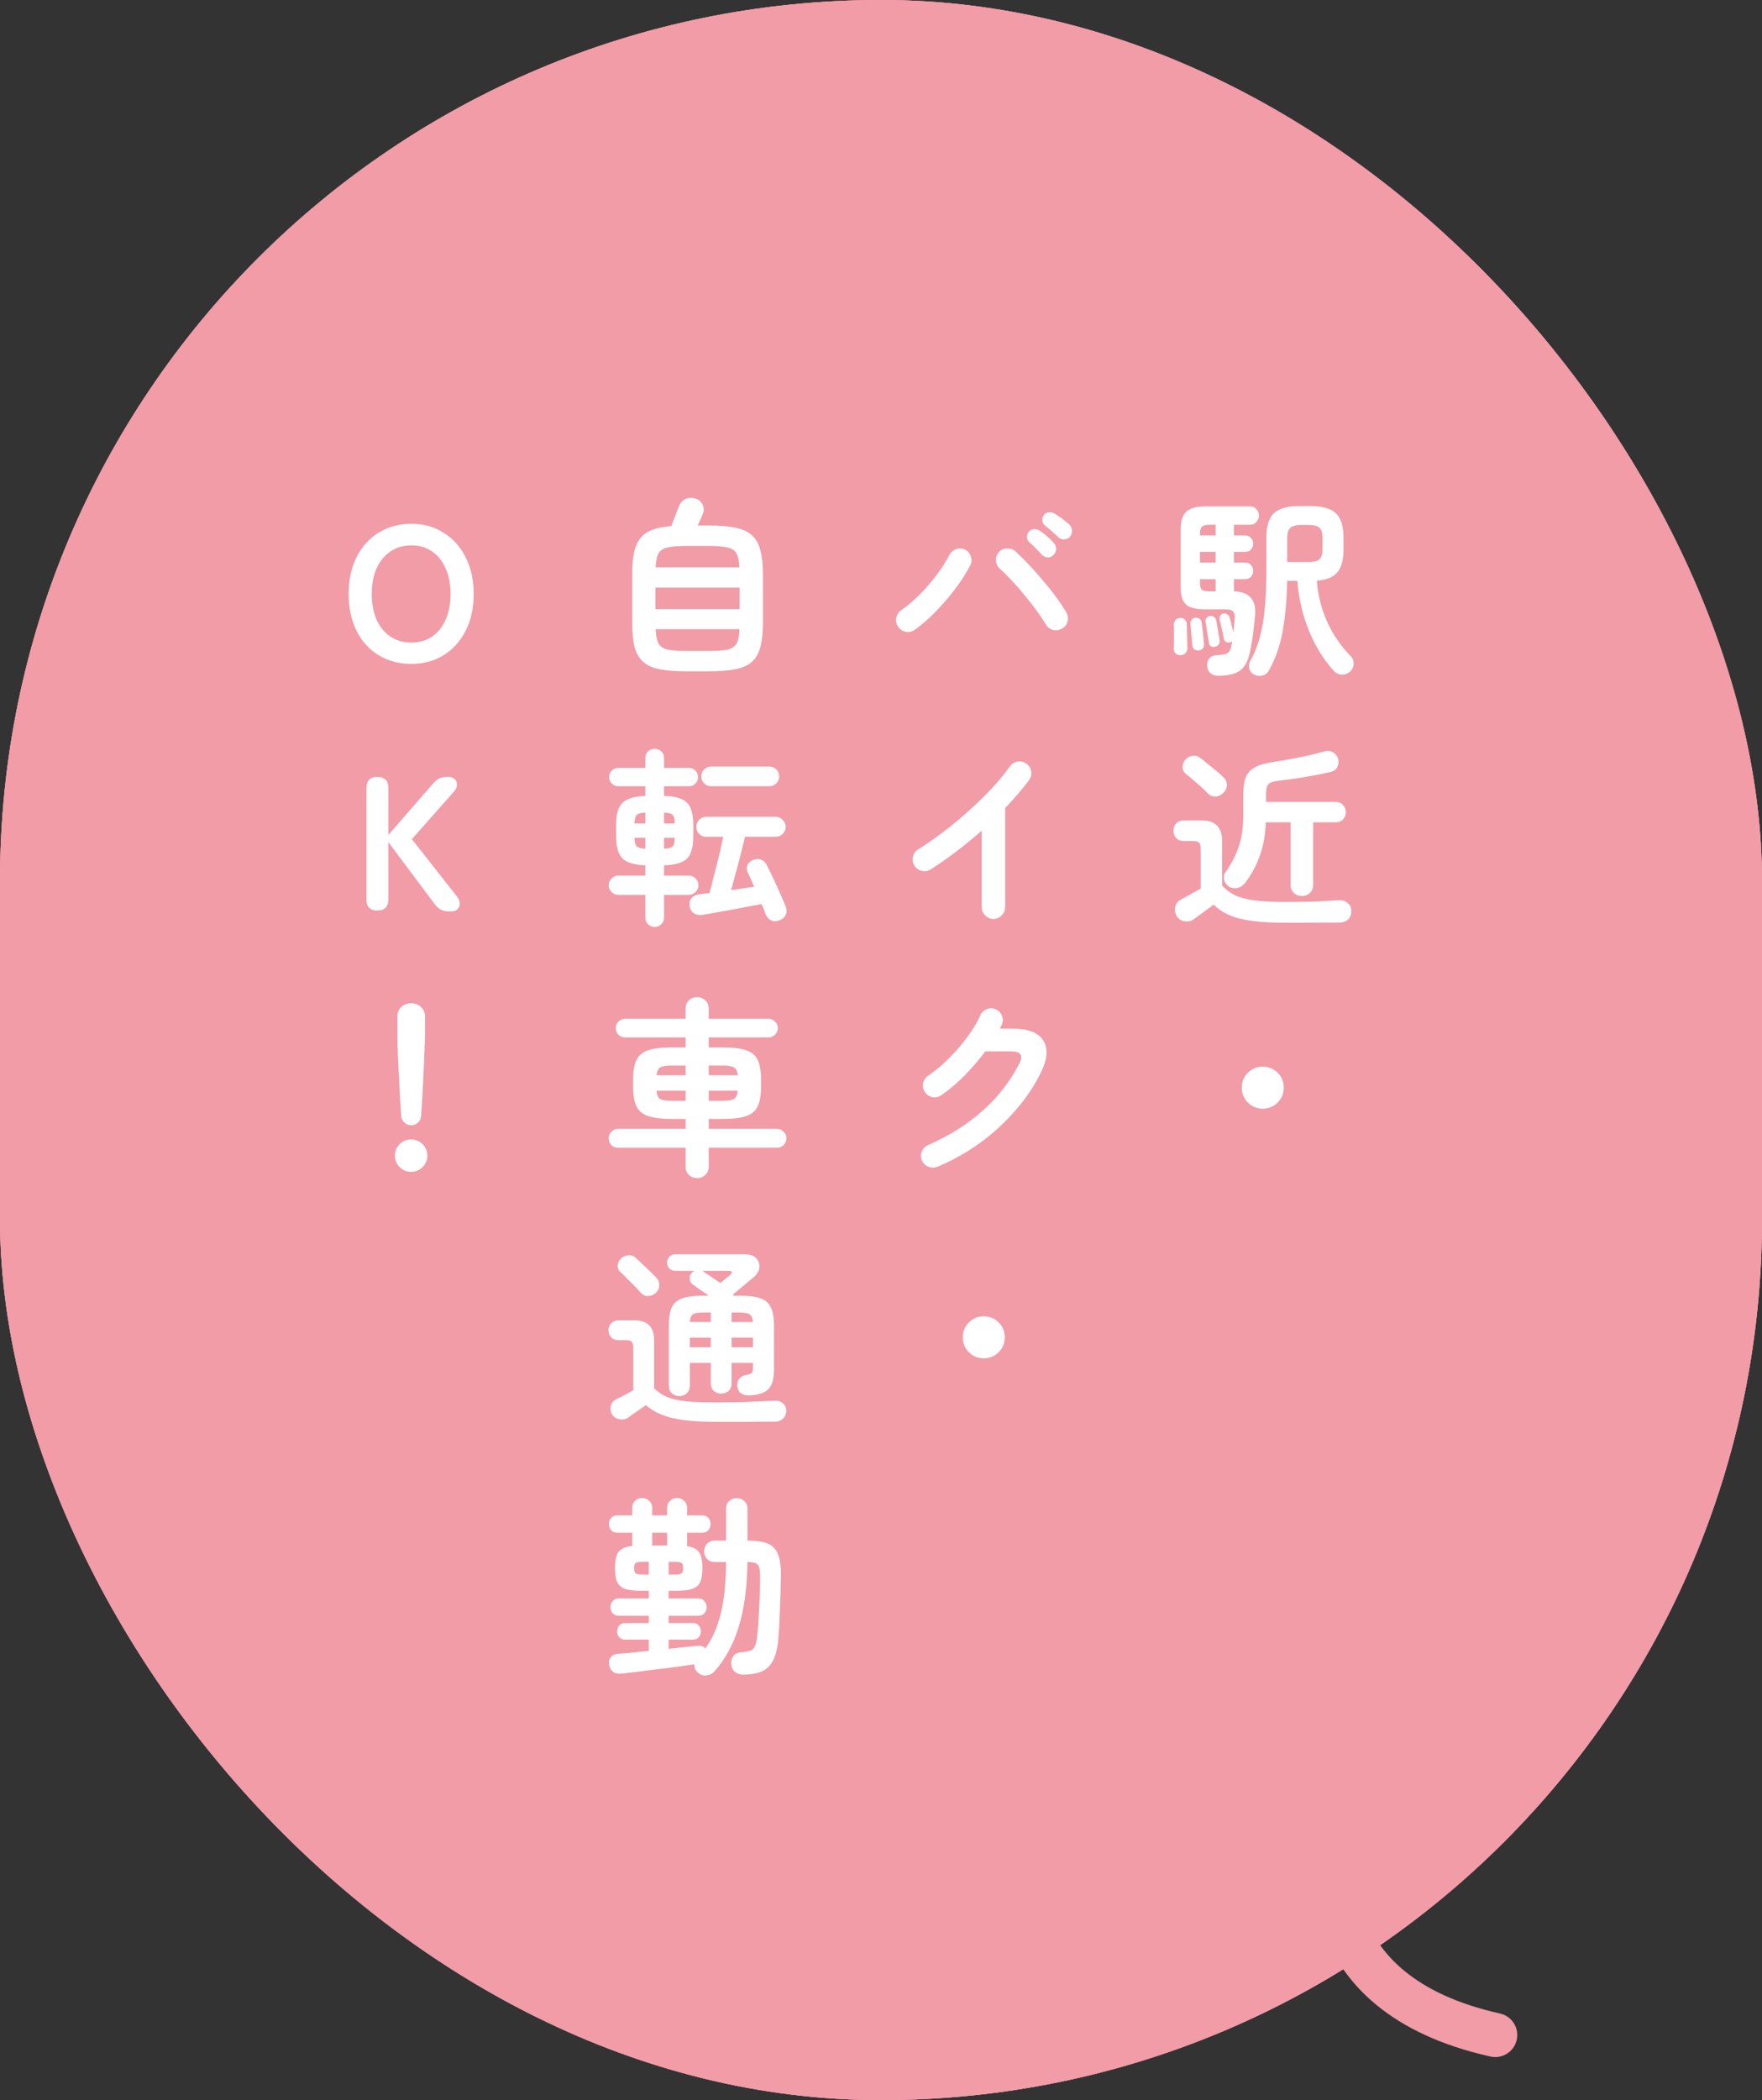 <svg width="120" height="143" viewBox="0 0 120 143" fill="none" xmlns="http://www.w3.org/2000/svg">
<rect x="0" y="0" width="120" height="143" fill="#333333" stroke="none"/>
<rect width="120" height="143" rx="60" fill="#F19CA7"/>
<rect width="120" height="143" rx="60" fill="#F19CA7"/>
<rect width="120" height="143" rx="60" fill="#F19CA7"/>
<path d="M85.441 45.949C85.268 45.871 85.151 45.741 85.09 45.559C85.029 45.377 85.042 45.204 85.129 45.039C85.424 44.519 85.649 43.96 85.805 43.362C85.97 42.764 86.082 42.097 86.143 41.36C86.212 40.623 86.247 39.783 86.247 38.838V36.576C86.247 35.813 86.416 35.272 86.754 34.951C87.101 34.622 87.686 34.457 88.509 34.457H89.237C90.06 34.457 90.641 34.622 90.979 34.951C91.326 35.272 91.499 35.826 91.499 36.615V37.408C91.499 38.119 91.36 38.639 91.083 38.968C90.806 39.297 90.338 39.488 89.679 39.54C89.844 41.542 90.615 43.258 91.993 44.688C92.132 44.827 92.197 45 92.188 45.208C92.179 45.425 92.097 45.598 91.941 45.728C91.759 45.884 91.564 45.953 91.356 45.936C91.148 45.919 90.97 45.828 90.823 45.663C90.138 44.909 89.579 44.003 89.146 42.946C88.713 41.889 88.448 40.758 88.353 39.553H87.664C87.638 40.81 87.538 41.936 87.365 42.933C87.192 43.921 86.884 44.814 86.442 45.611C86.347 45.802 86.204 45.927 86.013 45.988C85.822 46.049 85.632 46.036 85.441 45.949ZM83.01 46.014C82.785 46.023 82.598 45.966 82.451 45.845C82.312 45.724 82.234 45.572 82.217 45.39C82.191 45.191 82.23 45.017 82.334 44.87C82.447 44.714 82.611 44.632 82.828 44.623C83.088 44.597 83.283 44.571 83.413 44.545C83.552 44.51 83.651 44.45 83.712 44.363C83.781 44.268 83.833 44.125 83.868 43.934C83.885 43.891 83.894 43.847 83.894 43.804C83.903 43.761 83.911 43.717 83.92 43.674C83.877 43.709 83.829 43.73 83.777 43.739C83.69 43.765 83.599 43.756 83.504 43.713C83.417 43.661 83.365 43.592 83.348 43.505C83.322 43.332 83.279 43.111 83.218 42.842C83.157 42.573 83.105 42.357 83.062 42.192C83.045 42.097 83.058 42.01 83.101 41.932C83.153 41.854 83.222 41.802 83.309 41.776C83.404 41.759 83.491 41.776 83.569 41.828C83.656 41.871 83.712 41.941 83.738 42.036C83.781 42.157 83.825 42.322 83.868 42.53C83.92 42.729 83.963 42.916 83.998 43.089C84.015 42.924 84.033 42.76 84.05 42.595C84.067 42.422 84.08 42.253 84.089 42.088C84.106 41.889 84.072 41.741 83.985 41.646C83.898 41.542 83.734 41.49 83.491 41.49H82.022C81.424 41.49 81.004 41.377 80.761 41.152C80.527 40.927 80.41 40.545 80.41 40.008V36.069C80.41 35.488 80.536 35.081 80.787 34.847C81.038 34.604 81.472 34.483 82.087 34.483H85.142C85.324 34.483 85.467 34.548 85.571 34.678C85.684 34.808 85.74 34.951 85.74 35.107C85.74 35.263 85.684 35.406 85.571 35.536C85.467 35.666 85.324 35.731 85.142 35.731H84.037V36.459H84.791C84.964 36.459 85.099 36.515 85.194 36.628C85.298 36.732 85.35 36.862 85.35 37.018C85.35 37.174 85.298 37.308 85.194 37.421C85.099 37.525 84.964 37.577 84.791 37.577H84.037V38.305H84.791C84.964 38.305 85.099 38.361 85.194 38.474C85.298 38.587 85.35 38.721 85.35 38.877C85.35 39.033 85.298 39.167 85.194 39.28C85.099 39.384 84.964 39.436 84.791 39.436H84.037V40.268C84.54 40.277 84.912 40.411 85.155 40.671C85.406 40.922 85.515 41.312 85.48 41.841C85.445 42.292 85.398 42.738 85.337 43.18C85.276 43.622 85.207 44.029 85.129 44.402C84.999 45 84.778 45.416 84.466 45.65C84.163 45.884 83.677 46.005 83.01 46.014ZM87.664 38.266H89.081C89.462 38.266 89.722 38.205 89.861 38.084C90 37.954 90.069 37.72 90.069 37.382V36.641C90.069 36.294 90 36.06 89.861 35.939C89.722 35.809 89.462 35.744 89.081 35.744H88.665C88.292 35.744 88.032 35.809 87.885 35.939C87.738 36.06 87.664 36.294 87.664 36.641V38.266ZM80.397 44.61C80.267 44.619 80.154 44.58 80.059 44.493C79.972 44.406 79.933 44.298 79.942 44.168C79.951 44.038 79.955 43.869 79.955 43.661C79.955 43.453 79.955 43.245 79.955 43.037C79.955 42.82 79.951 42.651 79.942 42.53C79.942 42.409 79.981 42.305 80.059 42.218C80.137 42.131 80.237 42.084 80.358 42.075C80.488 42.066 80.596 42.101 80.683 42.179C80.77 42.257 80.817 42.357 80.826 42.478C80.835 42.599 80.839 42.768 80.839 42.985C80.848 43.193 80.852 43.405 80.852 43.622C80.861 43.83 80.865 44.003 80.865 44.142C80.865 44.281 80.822 44.393 80.735 44.48C80.657 44.558 80.544 44.601 80.397 44.61ZM81.658 44.285C81.537 44.302 81.433 44.281 81.346 44.22C81.259 44.151 81.212 44.06 81.203 43.947C81.194 43.826 81.181 43.674 81.164 43.492C81.147 43.31 81.129 43.128 81.112 42.946C81.103 42.755 81.09 42.604 81.073 42.491C81.064 42.387 81.09 42.292 81.151 42.205C81.212 42.118 81.298 42.071 81.411 42.062C81.515 42.045 81.61 42.071 81.697 42.14C81.784 42.201 81.831 42.287 81.84 42.4C81.857 42.513 81.875 42.66 81.892 42.842C81.918 43.024 81.94 43.206 81.957 43.388C81.974 43.561 81.987 43.709 81.996 43.83C82.013 43.943 81.992 44.042 81.931 44.129C81.87 44.216 81.779 44.268 81.658 44.285ZM82.75 44.038C82.646 44.064 82.551 44.051 82.464 43.999C82.386 43.947 82.338 43.86 82.321 43.739C82.304 43.566 82.269 43.34 82.217 43.063C82.174 42.777 82.139 42.552 82.113 42.387C82.087 42.266 82.104 42.166 82.165 42.088C82.226 42.001 82.299 41.954 82.386 41.945C82.49 41.928 82.581 41.945 82.659 41.997C82.746 42.04 82.802 42.123 82.828 42.244C82.863 42.409 82.902 42.634 82.945 42.92C82.997 43.197 83.036 43.418 83.062 43.583C83.079 43.696 83.058 43.795 82.997 43.882C82.936 43.969 82.854 44.021 82.75 44.038ZM82.412 40.268H82.789V39.436H81.723V39.709C81.723 39.926 81.766 40.073 81.853 40.151C81.94 40.229 82.126 40.268 82.412 40.268ZM81.723 38.305H82.789V37.577H81.723V38.305ZM81.723 36.459H82.789V35.731H82.386C82.135 35.731 81.961 35.774 81.866 35.861C81.771 35.939 81.723 36.099 81.723 36.342V36.459ZM88.665 61.012C88.448 61.012 88.266 60.943 88.119 60.804C87.972 60.665 87.898 60.479 87.898 60.245V55.994H86.208C86.173 56.861 86.035 57.628 85.792 58.295C85.549 58.962 85.211 59.578 84.778 60.141C84.639 60.314 84.466 60.423 84.258 60.466C84.05 60.509 83.855 60.47 83.673 60.349C83.508 60.236 83.404 60.085 83.361 59.894C83.326 59.695 83.365 59.517 83.478 59.361C83.833 58.876 84.119 58.33 84.336 57.723C84.561 57.108 84.674 56.358 84.674 55.474V54.083C84.674 53.598 84.73 53.212 84.843 52.926C84.964 52.631 85.172 52.406 85.467 52.25C85.762 52.085 86.173 51.964 86.702 51.886C87.066 51.834 87.456 51.769 87.872 51.691C88.288 51.613 88.695 51.531 89.094 51.444C89.501 51.349 89.861 51.258 90.173 51.171C90.398 51.102 90.598 51.119 90.771 51.223C90.944 51.318 91.061 51.457 91.122 51.639C91.183 51.83 91.17 52.02 91.083 52.211C91.005 52.393 90.853 52.51 90.628 52.562C90.255 52.649 89.857 52.731 89.432 52.809C89.016 52.887 88.604 52.956 88.197 53.017C87.79 53.069 87.421 53.117 87.092 53.16C86.745 53.195 86.511 53.273 86.39 53.394C86.277 53.515 86.221 53.741 86.221 54.07V54.603H90.953C91.17 54.603 91.339 54.672 91.46 54.811C91.59 54.941 91.655 55.106 91.655 55.305C91.655 55.496 91.59 55.66 91.46 55.799C91.339 55.929 91.17 55.994 90.953 55.994H89.432V60.245C89.432 60.479 89.358 60.665 89.211 60.804C89.064 60.943 88.882 61.012 88.665 61.012ZM87.508 62.832C86.243 62.832 85.229 62.741 84.466 62.559C83.712 62.377 83.11 62.056 82.659 61.597C82.538 61.684 82.386 61.796 82.204 61.935C82.022 62.065 81.849 62.191 81.684 62.312C81.519 62.433 81.394 62.524 81.307 62.585C81.125 62.724 80.913 62.771 80.67 62.728C80.436 62.693 80.258 62.576 80.137 62.377C80.024 62.178 79.99 61.97 80.033 61.753C80.085 61.536 80.211 61.372 80.41 61.259C80.557 61.181 80.77 61.064 81.047 60.908C81.324 60.752 81.567 60.618 81.775 60.505V57.814C81.775 57.606 81.74 57.463 81.671 57.385C81.602 57.307 81.463 57.268 81.255 57.268H80.618C80.401 57.268 80.228 57.199 80.098 57.06C79.977 56.921 79.916 56.757 79.916 56.566C79.916 56.367 79.977 56.202 80.098 56.072C80.228 55.933 80.401 55.864 80.618 55.864H81.84C82.767 55.864 83.231 56.332 83.231 57.268V60.297C83.465 60.557 83.742 60.769 84.063 60.934C84.392 61.099 84.826 61.22 85.363 61.298C85.909 61.376 86.624 61.415 87.508 61.415C88.253 61.415 88.921 61.406 89.51 61.389C90.108 61.363 90.65 61.333 91.135 61.298C91.386 61.281 91.599 61.341 91.772 61.48C91.945 61.619 92.032 61.801 92.032 62.026C92.032 62.26 91.963 62.451 91.824 62.598C91.685 62.745 91.464 62.819 91.161 62.819C90.78 62.819 90.364 62.819 89.913 62.819C89.462 62.828 89.025 62.832 88.6 62.832C88.175 62.832 87.811 62.832 87.508 62.832ZM82.269 54.031C82.148 53.901 81.996 53.754 81.814 53.589C81.632 53.424 81.446 53.264 81.255 53.108C81.073 52.943 80.913 52.809 80.774 52.705C80.618 52.584 80.54 52.428 80.54 52.237C80.54 52.038 80.601 51.869 80.722 51.73C80.852 51.583 81.012 51.496 81.203 51.47C81.402 51.435 81.584 51.483 81.749 51.613C81.914 51.734 82.091 51.877 82.282 52.042C82.481 52.198 82.672 52.354 82.854 52.51C83.045 52.666 83.196 52.8 83.309 52.913C83.474 53.06 83.556 53.238 83.556 53.446C83.556 53.654 83.474 53.836 83.309 53.992C83.17 54.139 82.997 54.222 82.789 54.239C82.59 54.248 82.416 54.178 82.269 54.031ZM86 75.49C85.601 75.49 85.263 75.351 84.986 75.074C84.709 74.797 84.57 74.459 84.57 74.06C84.57 73.661 84.709 73.323 84.986 73.046C85.263 72.769 85.601 72.63 86 72.63C86.399 72.63 86.737 72.769 87.014 73.046C87.291 73.323 87.43 73.661 87.43 74.06C87.43 74.459 87.291 74.797 87.014 75.074C86.737 75.351 86.399 75.49 86 75.49Z" fill="white"/>
<path d="M62.307 42.881C62.125 43.011 61.921 43.059 61.696 43.024C61.479 42.981 61.306 42.868 61.176 42.686C61.046 42.504 60.998 42.305 61.033 42.088C61.076 41.863 61.189 41.685 61.371 41.555C61.804 41.252 62.233 40.888 62.658 40.463C63.083 40.03 63.468 39.579 63.815 39.111C64.162 38.643 64.439 38.21 64.647 37.811C64.751 37.612 64.907 37.473 65.115 37.395C65.323 37.317 65.522 37.326 65.713 37.421C65.912 37.516 66.047 37.672 66.116 37.889C66.194 38.097 66.181 38.301 66.077 38.5C65.826 38.985 65.501 39.497 65.102 40.034C64.703 40.571 64.261 41.091 63.776 41.594C63.299 42.088 62.81 42.517 62.307 42.881ZM72.33 42.803C72.139 42.916 71.936 42.946 71.719 42.894C71.502 42.833 71.338 42.708 71.225 42.517C71.069 42.257 70.87 41.958 70.627 41.62C70.384 41.282 70.116 40.935 69.821 40.58C69.535 40.225 69.24 39.887 68.937 39.566C68.634 39.237 68.352 38.955 68.092 38.721C67.927 38.574 67.841 38.387 67.832 38.162C67.823 37.937 67.893 37.742 68.04 37.577C68.196 37.421 68.382 37.343 68.599 37.343C68.824 37.343 69.019 37.417 69.184 37.564C69.47 37.833 69.778 38.14 70.107 38.487C70.436 38.834 70.757 39.198 71.069 39.579C71.39 39.952 71.684 40.324 71.953 40.697C72.222 41.061 72.443 41.395 72.616 41.698C72.729 41.889 72.759 42.092 72.707 42.309C72.655 42.526 72.529 42.69 72.33 42.803ZM71.758 37.785C71.654 37.898 71.52 37.954 71.355 37.954C71.199 37.945 71.065 37.885 70.952 37.772C70.848 37.651 70.714 37.508 70.549 37.343C70.384 37.17 70.228 37.022 70.081 36.901C69.994 36.814 69.947 36.702 69.938 36.563C69.938 36.424 69.986 36.299 70.081 36.186C70.176 36.091 70.293 36.039 70.432 36.03C70.571 36.021 70.696 36.056 70.809 36.134C70.948 36.221 71.112 36.346 71.303 36.511C71.494 36.676 71.65 36.832 71.771 36.979C71.884 37.092 71.936 37.226 71.927 37.382C71.927 37.529 71.871 37.664 71.758 37.785ZM72.07 36.576C71.957 36.463 71.81 36.329 71.628 36.173C71.455 36.017 71.294 35.883 71.147 35.77C71.06 35.692 71.008 35.584 70.991 35.445C70.974 35.306 71.008 35.181 71.095 35.068C71.182 34.955 71.29 34.895 71.42 34.886C71.559 34.869 71.689 34.895 71.81 34.964C71.957 35.051 72.131 35.168 72.33 35.315C72.529 35.462 72.698 35.601 72.837 35.731C72.95 35.844 73.006 35.978 73.006 36.134C73.015 36.281 72.971 36.416 72.876 36.537C72.781 36.65 72.651 36.715 72.486 36.732C72.33 36.741 72.191 36.689 72.07 36.576ZM67.65 62.572C67.433 62.572 67.247 62.49 67.091 62.325C66.935 62.169 66.857 61.983 66.857 61.766V56.566C66.302 57.051 65.73 57.519 65.141 57.97C64.552 58.421 63.962 58.832 63.373 59.205C63.182 59.318 62.979 59.348 62.762 59.296C62.554 59.244 62.389 59.123 62.268 58.932C62.155 58.741 62.125 58.538 62.177 58.321C62.229 58.104 62.35 57.94 62.541 57.827C63.087 57.489 63.655 57.095 64.244 56.644C64.842 56.193 65.423 55.712 65.986 55.201C66.558 54.69 67.082 54.178 67.559 53.667C68.044 53.147 68.447 52.657 68.768 52.198C68.898 52.016 69.071 51.903 69.288 51.86C69.505 51.817 69.704 51.86 69.886 51.99C70.068 52.111 70.181 52.285 70.224 52.51C70.267 52.727 70.224 52.926 70.094 53.108C69.643 53.715 69.097 54.352 68.456 55.019V61.766C68.456 61.983 68.378 62.169 68.222 62.325C68.066 62.49 67.875 62.572 67.65 62.572ZM63.854 79.442C63.646 79.529 63.438 79.529 63.23 79.442C63.031 79.364 62.883 79.225 62.788 79.026C62.701 78.827 62.697 78.623 62.775 78.415C62.862 78.207 63.005 78.06 63.204 77.973C64.643 77.34 65.886 76.556 66.935 75.62C67.984 74.684 68.811 73.618 69.418 72.422C69.565 72.145 69.591 71.937 69.496 71.798C69.409 71.659 69.188 71.59 68.833 71.59H67.104C66.688 72.145 66.224 72.686 65.713 73.215C65.202 73.735 64.669 74.186 64.114 74.567C63.941 74.697 63.741 74.745 63.516 74.71C63.299 74.667 63.126 74.554 62.996 74.372C62.875 74.19 62.831 73.991 62.866 73.774C62.909 73.549 63.022 73.375 63.204 73.254C63.689 72.925 64.162 72.53 64.621 72.071C65.08 71.612 65.496 71.131 65.869 70.628C66.25 70.117 66.549 69.618 66.766 69.133C66.853 68.934 67 68.795 67.208 68.717C67.416 68.63 67.62 68.635 67.819 68.73C68.018 68.817 68.157 68.964 68.235 69.172C68.322 69.38 68.317 69.584 68.222 69.783C68.187 69.87 68.144 69.956 68.092 70.043H68.989C70.02 70.043 70.705 70.307 71.043 70.836C71.39 71.365 71.346 72.08 70.913 72.981C70.471 73.9 69.89 74.771 69.171 75.594C68.46 76.417 67.654 77.158 66.753 77.817C65.852 78.467 64.885 79.009 63.854 79.442ZM67 92.49C66.601 92.49 66.263 92.351 65.986 92.074C65.709 91.797 65.57 91.459 65.57 91.06C65.57 90.661 65.709 90.323 65.986 90.046C66.263 89.769 66.601 89.63 67 89.63C67.399 89.63 67.737 89.769 68.014 90.046C68.291 90.323 68.43 90.661 68.43 91.06C68.43 91.459 68.291 91.797 68.014 92.074C67.737 92.351 67.399 92.49 67 92.49Z" fill="white"/>
<path d="M46.759 45.715C46.031 45.715 45.429 45.667 44.952 45.572C44.475 45.485 44.098 45.321 43.821 45.078C43.544 44.844 43.344 44.51 43.223 44.077C43.11 43.635 43.054 43.072 43.054 42.387V39.124C43.054 38.327 43.132 37.698 43.288 37.239C43.453 36.78 43.726 36.442 44.107 36.225C44.497 36.008 45.034 35.874 45.719 35.822C45.797 35.623 45.888 35.384 45.992 35.107C46.096 34.83 46.178 34.622 46.239 34.483C46.326 34.249 46.469 34.084 46.668 33.989C46.867 33.885 47.101 33.872 47.37 33.95C47.595 34.019 47.756 34.158 47.851 34.366C47.946 34.574 47.951 34.782 47.864 34.99C47.821 35.094 47.769 35.22 47.708 35.367C47.647 35.514 47.582 35.653 47.513 35.783H48.254C48.982 35.783 49.584 35.831 50.061 35.926C50.546 36.021 50.923 36.19 51.192 36.433C51.469 36.667 51.664 37.005 51.777 37.447C51.898 37.88 51.959 38.439 51.959 39.124V42.387C51.959 43.072 51.898 43.635 51.777 44.077C51.664 44.51 51.469 44.844 51.192 45.078C50.923 45.321 50.546 45.485 50.061 45.572C49.584 45.667 48.982 45.715 48.254 45.715H46.759ZM44.64 41.477H50.373V40.008H44.64V41.477ZM46.759 44.324H48.254C48.817 44.324 49.246 44.294 49.541 44.233C49.836 44.164 50.044 44.025 50.165 43.817C50.286 43.6 50.351 43.275 50.36 42.842H44.653C44.67 43.275 44.735 43.6 44.848 43.817C44.969 44.025 45.177 44.164 45.472 44.233C45.775 44.294 46.204 44.324 46.759 44.324ZM44.653 38.63H50.36C50.343 38.205 50.273 37.889 50.152 37.681C50.039 37.473 49.831 37.339 49.528 37.278C49.233 37.209 48.809 37.174 48.254 37.174H46.759C46.204 37.174 45.775 37.209 45.472 37.278C45.177 37.339 44.969 37.473 44.848 37.681C44.735 37.889 44.67 38.205 44.653 38.63ZM44.588 63.118C44.415 63.118 44.263 63.057 44.133 62.936C44.012 62.823 43.951 62.672 43.951 62.481V60.934H42.105C41.932 60.934 41.78 60.869 41.65 60.739C41.52 60.609 41.455 60.457 41.455 60.284C41.455 60.102 41.52 59.946 41.65 59.816C41.78 59.686 41.932 59.621 42.105 59.621H43.951V58.919C43.24 58.902 42.729 58.754 42.417 58.477C42.114 58.2 41.962 57.697 41.962 56.969V56.15C41.962 55.422 42.114 54.919 42.417 54.642C42.729 54.365 43.24 54.217 43.951 54.2V53.537H42.105C41.94 53.537 41.793 53.476 41.663 53.355C41.542 53.225 41.481 53.078 41.481 52.913C41.481 52.74 41.542 52.592 41.663 52.471C41.793 52.35 41.94 52.289 42.105 52.289H43.951V51.626C43.951 51.427 44.012 51.271 44.133 51.158C44.263 51.045 44.415 50.989 44.588 50.989C44.761 50.989 44.909 51.045 45.03 51.158C45.16 51.271 45.225 51.427 45.225 51.626V52.289H46.928C47.101 52.289 47.244 52.35 47.357 52.471C47.478 52.592 47.539 52.74 47.539 52.913C47.539 53.078 47.478 53.225 47.357 53.355C47.244 53.476 47.101 53.537 46.928 53.537H45.225V54.2C45.944 54.209 46.456 54.352 46.759 54.629C47.062 54.906 47.214 55.413 47.214 56.15V56.969C47.214 57.706 47.062 58.213 46.759 58.49C46.456 58.759 45.944 58.902 45.225 58.919V59.621H46.915C47.088 59.621 47.24 59.686 47.37 59.816C47.5 59.946 47.565 60.102 47.565 60.284C47.565 60.457 47.5 60.609 47.37 60.739C47.24 60.869 47.088 60.934 46.915 60.934H45.225V62.481C45.225 62.672 45.16 62.823 45.03 62.936C44.909 63.057 44.761 63.118 44.588 63.118ZM53.09 62.663C52.882 62.75 52.687 62.75 52.505 62.663C52.332 62.576 52.21 62.438 52.141 62.247C52.072 62.039 51.981 61.809 51.868 61.558C51.591 61.61 51.27 61.671 50.906 61.74C50.551 61.809 50.182 61.879 49.801 61.948C49.428 62.017 49.069 62.082 48.722 62.143C48.384 62.204 48.089 62.256 47.838 62.299C47.613 62.334 47.418 62.295 47.253 62.182C47.097 62.078 47.002 61.913 46.967 61.688C46.932 61.471 46.976 61.294 47.097 61.155C47.227 61.008 47.4 60.921 47.617 60.895C47.712 60.878 47.821 60.865 47.942 60.856C48.063 60.839 48.189 60.821 48.319 60.804C48.388 60.561 48.462 60.28 48.54 59.959C48.627 59.63 48.713 59.287 48.8 58.932C48.895 58.568 48.982 58.217 49.06 57.879C49.138 57.541 49.203 57.242 49.255 56.982H48.098C47.907 56.982 47.747 56.917 47.617 56.787C47.487 56.657 47.422 56.497 47.422 56.306C47.422 56.115 47.487 55.955 47.617 55.825C47.747 55.686 47.907 55.617 48.098 55.617H52.817C53.008 55.617 53.168 55.686 53.298 55.825C53.437 55.955 53.506 56.115 53.506 56.306C53.506 56.497 53.437 56.657 53.298 56.787C53.168 56.917 53.008 56.982 52.817 56.982H50.737C50.659 57.32 50.564 57.71 50.451 58.152C50.338 58.594 50.221 59.032 50.1 59.465C49.987 59.898 49.883 60.28 49.788 60.609C50.065 60.566 50.338 60.527 50.607 60.492C50.876 60.449 51.127 60.41 51.361 60.375C51.283 60.202 51.209 60.037 51.14 59.881C51.071 59.716 51.001 59.565 50.932 59.426C50.845 59.244 50.837 59.071 50.906 58.906C50.984 58.741 51.105 58.629 51.27 58.568C51.469 58.481 51.651 58.468 51.816 58.529C51.981 58.581 52.111 58.698 52.206 58.88C52.327 59.105 52.47 59.396 52.635 59.751C52.8 60.098 52.96 60.449 53.116 60.804C53.272 61.159 53.402 61.467 53.506 61.727C53.584 61.926 53.588 62.108 53.519 62.273C53.45 62.446 53.307 62.576 53.09 62.663ZM48.423 53.537C48.241 53.537 48.085 53.472 47.955 53.342C47.825 53.212 47.76 53.056 47.76 52.874C47.76 52.683 47.825 52.523 47.955 52.393C48.085 52.263 48.241 52.198 48.423 52.198H52.401C52.583 52.198 52.739 52.263 52.869 52.393C52.999 52.523 53.064 52.683 53.064 52.874C53.064 53.056 52.999 53.212 52.869 53.342C52.739 53.472 52.583 53.537 52.401 53.537H48.423ZM43.951 57.788V57.047H43.21C43.219 57.342 43.271 57.537 43.366 57.632C43.47 57.727 43.665 57.779 43.951 57.788ZM45.225 57.788C45.52 57.779 45.715 57.727 45.81 57.632C45.905 57.537 45.953 57.342 45.953 57.047H45.225V57.788ZM45.225 56.072H45.953C45.953 55.777 45.905 55.582 45.81 55.487C45.715 55.392 45.52 55.34 45.225 55.331V56.072ZM43.21 56.072H43.951V55.331C43.665 55.34 43.47 55.392 43.366 55.487C43.271 55.582 43.219 55.777 43.21 56.072ZM47.474 80.222C47.257 80.222 47.071 80.148 46.915 80.001C46.768 79.862 46.694 79.676 46.694 79.442V78.155H42.092C41.919 78.155 41.767 78.094 41.637 77.973C41.516 77.843 41.455 77.687 41.455 77.505C41.455 77.332 41.516 77.184 41.637 77.063C41.767 76.933 41.919 76.868 42.092 76.868H46.694V76.192H45.771C45.078 76.192 44.536 76.127 44.146 75.997C43.765 75.867 43.496 75.642 43.34 75.321C43.193 75 43.119 74.563 43.119 74.008V73.501C43.119 72.938 43.193 72.5 43.34 72.188C43.496 71.867 43.765 71.642 44.146 71.512C44.536 71.382 45.078 71.317 45.771 71.317H46.694V70.641H42.573C42.4 70.641 42.248 70.58 42.118 70.459C41.997 70.329 41.936 70.177 41.936 70.004C41.936 69.831 41.997 69.683 42.118 69.562C42.248 69.432 42.4 69.367 42.573 69.367H46.694V68.691C46.694 68.448 46.768 68.258 46.915 68.119C47.071 67.972 47.257 67.898 47.474 67.898C47.699 67.898 47.886 67.972 48.033 68.119C48.189 68.258 48.267 68.448 48.267 68.691V69.367H52.336C52.509 69.367 52.657 69.432 52.778 69.562C52.908 69.683 52.973 69.831 52.973 70.004C52.973 70.177 52.908 70.329 52.778 70.459C52.657 70.58 52.509 70.641 52.336 70.641H48.267V71.317H49.19C49.892 71.317 50.434 71.382 50.815 71.512C51.196 71.642 51.461 71.867 51.608 72.188C51.755 72.5 51.829 72.938 51.829 73.501V74.008C51.829 74.563 51.755 75 51.608 75.321C51.461 75.642 51.196 75.867 50.815 75.997C50.434 76.127 49.892 76.192 49.19 76.192H48.267V76.868H52.908C53.09 76.868 53.242 76.933 53.363 77.063C53.493 77.184 53.558 77.332 53.558 77.505C53.558 77.687 53.493 77.843 53.363 77.973C53.242 78.094 53.09 78.155 52.908 78.155H48.267V79.442C48.267 79.676 48.189 79.862 48.033 80.001C47.886 80.148 47.699 80.222 47.474 80.222ZM45.771 74.957H46.694V74.268H44.718C44.735 74.554 44.813 74.74 44.952 74.827C45.099 74.914 45.372 74.957 45.771 74.957ZM48.267 74.957H49.19C49.58 74.957 49.844 74.914 49.983 74.827C50.13 74.74 50.217 74.554 50.243 74.268H48.267V74.957ZM44.718 73.215H46.694V72.552H45.771C45.381 72.552 45.112 72.595 44.965 72.682C44.826 72.76 44.744 72.938 44.718 73.215ZM48.267 73.215H50.243C50.217 72.938 50.13 72.76 49.983 72.682C49.836 72.595 49.571 72.552 49.19 72.552H48.267V73.215ZM46.265 95.064C46.066 95.064 45.897 94.999 45.758 94.869C45.619 94.739 45.55 94.566 45.55 94.349V90.267C45.55 89.721 45.619 89.301 45.758 89.006C45.905 88.711 46.148 88.508 46.486 88.395C46.824 88.282 47.275 88.226 47.838 88.226H48.267C48.076 88.087 47.881 87.953 47.682 87.823C47.491 87.684 47.331 87.572 47.201 87.485C47.08 87.398 47.006 87.277 46.98 87.121C46.954 86.965 46.984 86.831 47.071 86.718C47.123 86.64 47.201 86.579 47.305 86.536H46.005C45.832 86.536 45.693 86.484 45.589 86.38C45.485 86.267 45.433 86.133 45.433 85.977C45.433 85.821 45.485 85.687 45.589 85.574C45.693 85.461 45.832 85.405 46.005 85.405H50.737C51.084 85.405 51.339 85.496 51.504 85.678C51.669 85.86 51.738 86.072 51.712 86.315C51.686 86.558 51.556 86.779 51.322 86.978C51.105 87.151 50.876 87.342 50.633 87.55C50.39 87.749 50.156 87.944 49.931 88.135C49.931 88.144 49.931 88.157 49.931 88.174C49.94 88.191 49.944 88.209 49.944 88.226H50.399C50.971 88.226 51.426 88.282 51.764 88.395C52.102 88.508 52.345 88.711 52.492 89.006C52.639 89.301 52.713 89.721 52.713 90.267V93.257C52.713 93.89 52.583 94.336 52.323 94.596C52.063 94.847 51.647 94.986 51.075 95.012C50.546 95.038 50.26 94.826 50.217 94.375C50.2 94.176 50.243 94.011 50.347 93.881C50.46 93.742 50.603 93.66 50.776 93.634C51.019 93.591 51.162 93.539 51.205 93.478C51.257 93.417 51.283 93.292 51.283 93.101V92.802H49.827V94.193C49.827 94.41 49.758 94.583 49.619 94.713C49.48 94.834 49.311 94.895 49.112 94.895C48.921 94.895 48.757 94.834 48.618 94.713C48.479 94.583 48.41 94.41 48.41 94.193V92.802H46.98V94.349C46.98 94.566 46.911 94.739 46.772 94.869C46.633 94.999 46.464 95.064 46.265 95.064ZM48.878 96.819C47.994 96.819 47.24 96.78 46.616 96.702C46.001 96.624 45.481 96.498 45.056 96.325C44.64 96.16 44.285 95.944 43.99 95.675C43.869 95.762 43.726 95.861 43.561 95.974C43.396 96.087 43.24 96.195 43.093 96.299C42.954 96.403 42.846 96.481 42.768 96.533C42.603 96.646 42.408 96.68 42.183 96.637C41.966 96.602 41.802 96.494 41.689 96.312C41.576 96.121 41.546 95.926 41.598 95.727C41.65 95.519 41.771 95.372 41.962 95.285C42.092 95.216 42.27 95.125 42.495 95.012C42.729 94.891 42.941 94.774 43.132 94.661V91.801C43.132 91.593 43.097 91.45 43.028 91.372C42.967 91.294 42.833 91.255 42.625 91.255H42.131C41.923 91.255 41.754 91.19 41.624 91.06C41.503 90.921 41.442 90.761 41.442 90.579C41.442 90.388 41.503 90.228 41.624 90.098C41.754 89.968 41.923 89.903 42.131 89.903H43.197C44.098 89.903 44.549 90.354 44.549 91.255V94.531C44.748 94.722 44.956 94.878 45.173 94.999C45.398 95.12 45.667 95.22 45.979 95.298C46.3 95.367 46.69 95.419 47.149 95.454C47.617 95.48 48.193 95.493 48.878 95.493C49.346 95.493 49.814 95.489 50.282 95.48C50.759 95.463 51.205 95.445 51.621 95.428C52.037 95.411 52.388 95.393 52.674 95.376C52.943 95.359 53.155 95.415 53.311 95.545C53.467 95.675 53.545 95.844 53.545 96.052C53.545 96.269 53.476 96.446 53.337 96.585C53.207 96.732 52.999 96.806 52.713 96.806C52.444 96.806 52.132 96.806 51.777 96.806C51.43 96.815 51.075 96.819 50.711 96.819C50.356 96.819 50.013 96.819 49.684 96.819C49.363 96.819 49.095 96.819 48.878 96.819ZM44.653 88.044C44.514 88.174 44.341 88.243 44.133 88.252C43.934 88.252 43.765 88.17 43.626 88.005C43.522 87.884 43.383 87.736 43.21 87.563C43.045 87.39 42.876 87.221 42.703 87.056C42.538 86.883 42.395 86.744 42.274 86.64C42.135 86.519 42.066 86.367 42.066 86.185C42.075 86.003 42.144 85.847 42.274 85.717C42.395 85.587 42.551 85.509 42.742 85.483C42.941 85.448 43.119 85.496 43.275 85.626C43.396 85.73 43.544 85.869 43.717 86.042C43.899 86.207 44.077 86.376 44.25 86.549C44.423 86.714 44.562 86.852 44.666 86.965C44.831 87.13 44.909 87.312 44.9 87.511C44.9 87.71 44.818 87.888 44.653 88.044ZM49.827 91.736H51.283V91.086H49.827V91.736ZM46.98 91.736H48.41V91.086H46.98V91.736ZM49.06 87.355C49.181 87.26 49.307 87.16 49.437 87.056C49.567 86.952 49.662 86.87 49.723 86.809C49.818 86.731 49.857 86.666 49.84 86.614C49.831 86.562 49.766 86.536 49.645 86.536H47.825C47.834 86.545 47.842 86.549 47.851 86.549C47.86 86.549 47.868 86.553 47.877 86.562C48.05 86.675 48.241 86.805 48.449 86.952C48.666 87.091 48.869 87.225 49.06 87.355ZM49.827 90.02H51.283C51.257 89.743 51.175 89.565 51.036 89.487C50.906 89.409 50.672 89.37 50.334 89.37H49.827V90.02ZM46.98 90.02H48.41V89.37H47.916C47.569 89.37 47.331 89.409 47.201 89.487C47.071 89.565 46.997 89.743 46.98 90.02ZM50.594 114.027C50.377 114.027 50.195 113.962 50.048 113.832C49.901 113.711 49.818 113.537 49.801 113.312C49.784 113.095 49.836 112.909 49.957 112.753C50.078 112.597 50.256 112.515 50.49 112.506C50.767 112.48 50.975 112.441 51.114 112.389C51.253 112.337 51.352 112.237 51.413 112.09C51.482 111.934 51.534 111.704 51.569 111.401C51.621 110.924 51.664 110.322 51.699 109.594C51.742 108.857 51.764 108.09 51.764 107.293C51.764 106.903 51.712 106.652 51.608 106.539C51.504 106.426 51.27 106.366 50.906 106.357C50.88 108.108 50.681 109.581 50.308 110.777C49.944 111.964 49.398 112.97 48.67 113.793C48.531 113.958 48.349 114.053 48.124 114.079C47.907 114.114 47.712 114.053 47.539 113.897C47.348 113.732 47.266 113.542 47.292 113.325C46.945 113.377 46.551 113.433 46.109 113.494C45.667 113.555 45.216 113.611 44.757 113.663C44.298 113.724 43.856 113.78 43.431 113.832C43.006 113.884 42.629 113.927 42.3 113.962C42.083 113.988 41.901 113.945 41.754 113.832C41.607 113.728 41.516 113.568 41.481 113.351C41.446 113.143 41.49 112.97 41.611 112.831C41.732 112.692 41.888 112.619 42.079 112.61C42.365 112.593 42.686 112.567 43.041 112.532C43.405 112.489 43.786 112.45 44.185 112.415V111.648H42.573C42.408 111.648 42.274 111.592 42.17 111.479C42.075 111.366 42.027 111.236 42.027 111.089C42.027 110.933 42.075 110.799 42.17 110.686C42.274 110.573 42.408 110.517 42.573 110.517H44.185V110.023H42.157C41.975 110.023 41.832 109.967 41.728 109.854C41.624 109.733 41.572 109.59 41.572 109.425C41.572 109.269 41.624 109.135 41.728 109.022C41.832 108.901 41.975 108.84 42.157 108.84H44.185V108.32H43.639C43.188 108.32 42.833 108.277 42.573 108.19C42.322 108.103 42.144 107.952 42.04 107.735C41.936 107.51 41.884 107.189 41.884 106.773C41.884 106.253 41.966 105.885 42.131 105.668C42.304 105.443 42.616 105.308 43.067 105.265C43.058 105.23 43.054 105.183 43.054 105.122V104.368H42.053C41.871 104.368 41.728 104.312 41.624 104.199C41.52 104.078 41.468 103.935 41.468 103.77C41.468 103.605 41.52 103.467 41.624 103.354C41.728 103.241 41.871 103.185 42.053 103.185H43.054V102.691C43.054 102.483 43.119 102.318 43.249 102.197C43.379 102.067 43.539 102.002 43.73 102.002C43.921 102.002 44.081 102.067 44.211 102.197C44.35 102.318 44.419 102.483 44.419 102.691V103.185H45.433V102.691C45.433 102.483 45.498 102.318 45.628 102.197C45.758 102.067 45.918 102.002 46.109 102.002C46.3 102.002 46.46 102.067 46.59 102.197C46.729 102.318 46.798 102.483 46.798 102.691V103.185H47.799C47.99 103.185 48.137 103.241 48.241 103.354C48.345 103.467 48.397 103.605 48.397 103.77C48.397 103.935 48.345 104.078 48.241 104.199C48.137 104.312 47.99 104.368 47.799 104.368H46.798V105.122C46.798 105.148 46.794 105.174 46.785 105.2C46.785 105.226 46.785 105.252 46.785 105.278C47.192 105.339 47.47 105.482 47.617 105.707C47.764 105.924 47.838 106.279 47.838 106.773C47.838 107.189 47.786 107.51 47.682 107.735C47.578 107.952 47.396 108.103 47.136 108.19C46.885 108.277 46.529 108.32 46.07 108.32H45.537V108.84H47.552C47.734 108.84 47.873 108.901 47.968 109.022C48.072 109.135 48.124 109.269 48.124 109.425C48.124 109.59 48.072 109.733 47.968 109.854C47.873 109.967 47.734 110.023 47.552 110.023H45.537V110.517H47.188C47.361 110.517 47.496 110.573 47.591 110.686C47.686 110.799 47.734 110.933 47.734 111.089C47.734 111.236 47.686 111.366 47.591 111.479C47.496 111.592 47.361 111.648 47.188 111.648H45.537V112.272C45.918 112.229 46.278 112.19 46.616 112.155C46.963 112.12 47.266 112.09 47.526 112.064C47.734 112.038 47.903 112.099 48.033 112.246C48.51 111.596 48.861 110.807 49.086 109.88C49.32 108.944 49.441 107.77 49.45 106.357H48.67C48.453 106.357 48.28 106.288 48.15 106.149C48.02 106.002 47.955 105.828 47.955 105.629C47.955 105.43 48.02 105.261 48.15 105.122C48.28 104.975 48.453 104.901 48.67 104.901H49.45V102.73C49.45 102.505 49.519 102.331 49.658 102.21C49.805 102.08 49.979 102.015 50.178 102.015C50.377 102.015 50.546 102.08 50.685 102.21C50.832 102.331 50.906 102.505 50.906 102.73V104.901H50.958C51.487 104.901 51.911 104.962 52.232 105.083C52.561 105.204 52.8 105.425 52.947 105.746C53.103 106.067 53.181 106.535 53.181 107.15C53.172 107.999 53.151 108.827 53.116 109.633C53.09 110.43 53.051 111.111 52.999 111.674C52.938 112.298 52.813 112.779 52.622 113.117C52.431 113.464 52.167 113.702 51.829 113.832C51.5 113.962 51.088 114.027 50.594 114.027ZM44.406 105.239H45.446C45.437 105.213 45.433 105.174 45.433 105.122V104.368H44.419V105.122C44.419 105.174 44.415 105.213 44.406 105.239ZM43.73 107.215H44.185V106.344H43.73C43.522 106.344 43.379 106.37 43.301 106.422C43.223 106.474 43.184 106.591 43.184 106.773C43.184 106.964 43.223 107.085 43.301 107.137C43.379 107.189 43.522 107.215 43.73 107.215ZM45.537 107.215H45.992C46.191 107.215 46.33 107.189 46.408 107.137C46.486 107.085 46.525 106.964 46.525 106.773C46.525 106.591 46.486 106.474 46.408 106.422C46.33 106.37 46.191 106.344 45.992 106.344H45.537V107.215Z" fill="white"/>
<path d="M28.009 45.208C27.186 45.208 26.449 45.013 25.799 44.623C25.158 44.233 24.655 43.683 24.291 42.972C23.927 42.253 23.745 41.412 23.745 40.45C23.745 39.479 23.927 38.639 24.291 37.928C24.655 37.209 25.158 36.654 25.799 36.264C26.449 35.865 27.186 35.666 28.009 35.666C28.833 35.666 29.561 35.865 30.193 36.264C30.835 36.654 31.337 37.209 31.701 37.928C32.074 38.639 32.26 39.479 32.26 40.45C32.26 41.412 32.074 42.253 31.701 42.972C31.337 43.683 30.835 44.233 30.193 44.623C29.561 45.013 28.833 45.208 28.009 45.208ZM28.009 43.752C28.555 43.752 29.028 43.618 29.426 43.349C29.825 43.072 30.133 42.686 30.349 42.192C30.575 41.689 30.687 41.109 30.687 40.45C30.687 39.783 30.575 39.202 30.349 38.708C30.133 38.205 29.825 37.82 29.426 37.551C29.028 37.274 28.555 37.135 28.009 37.135C27.472 37.135 27 37.274 26.592 37.551C26.185 37.82 25.869 38.205 25.643 38.708C25.427 39.202 25.318 39.783 25.318 40.45C25.318 41.109 25.427 41.689 25.643 42.192C25.869 42.686 26.185 43.072 26.592 43.349C27 43.618 27.472 43.752 28.009 43.752ZM25.697 62C25.203 62 24.956 61.744 24.956 61.233V53.667C24.956 53.156 25.203 52.9 25.697 52.9C26.199 52.9 26.451 53.156 26.451 53.667V56.852L29.376 53.485C29.566 53.251 29.74 53.095 29.896 53.017C30.052 52.939 30.251 52.9 30.494 52.9C30.71 52.9 30.871 52.952 30.975 53.056C31.079 53.16 31.126 53.286 31.118 53.433C31.118 53.58 31.066 53.719 30.962 53.849L28.05 57.138L31.144 61.077C31.248 61.216 31.304 61.363 31.313 61.519C31.321 61.675 31.269 61.805 31.157 61.909C31.053 62.013 30.875 62.065 30.624 62.065C30.364 62.065 30.151 62.017 29.987 61.922C29.831 61.818 29.692 61.684 29.571 61.519L26.451 57.346V61.233C26.451 61.744 26.199 62 25.697 62ZM28 76.621C27.827 76.621 27.675 76.56 27.545 76.439C27.415 76.318 27.341 76.166 27.324 75.984C27.298 75.655 27.272 75.278 27.246 74.853C27.229 74.428 27.207 73.995 27.181 73.553C27.155 73.102 27.133 72.673 27.116 72.266C27.099 71.859 27.086 71.499 27.077 71.187C27.068 70.875 27.064 70.645 27.064 70.498V69.211C27.064 68.96 27.151 68.747 27.324 68.574C27.506 68.401 27.731 68.314 28 68.314C28.277 68.314 28.503 68.401 28.676 68.574C28.858 68.747 28.949 68.96 28.949 69.211V70.498C28.949 70.645 28.94 70.875 28.923 71.187C28.914 71.499 28.901 71.859 28.884 72.266C28.867 72.673 28.845 73.102 28.819 73.553C28.802 73.995 28.78 74.428 28.754 74.853C28.728 75.278 28.702 75.655 28.676 75.984C28.667 76.166 28.598 76.318 28.468 76.439C28.338 76.56 28.182 76.621 28 76.621ZM28 79.793C27.697 79.793 27.437 79.685 27.22 79.468C27.003 79.251 26.895 78.991 26.895 78.688C26.895 78.385 27.003 78.125 27.22 77.908C27.437 77.691 27.697 77.583 28 77.583C28.303 77.583 28.563 77.691 28.78 77.908C28.997 78.125 29.105 78.385 29.105 78.688C29.105 78.991 28.997 79.251 28.78 79.468C28.563 79.685 28.303 79.793 28 79.793Z" fill="white"/>
<path d="M91.044 126.062C91.044 126.062 89.053 135.717 101.832 138.568" stroke="#F19CA7" stroke-width="3" stroke-linecap="round" stroke-linejoin="round"/>
</svg>
